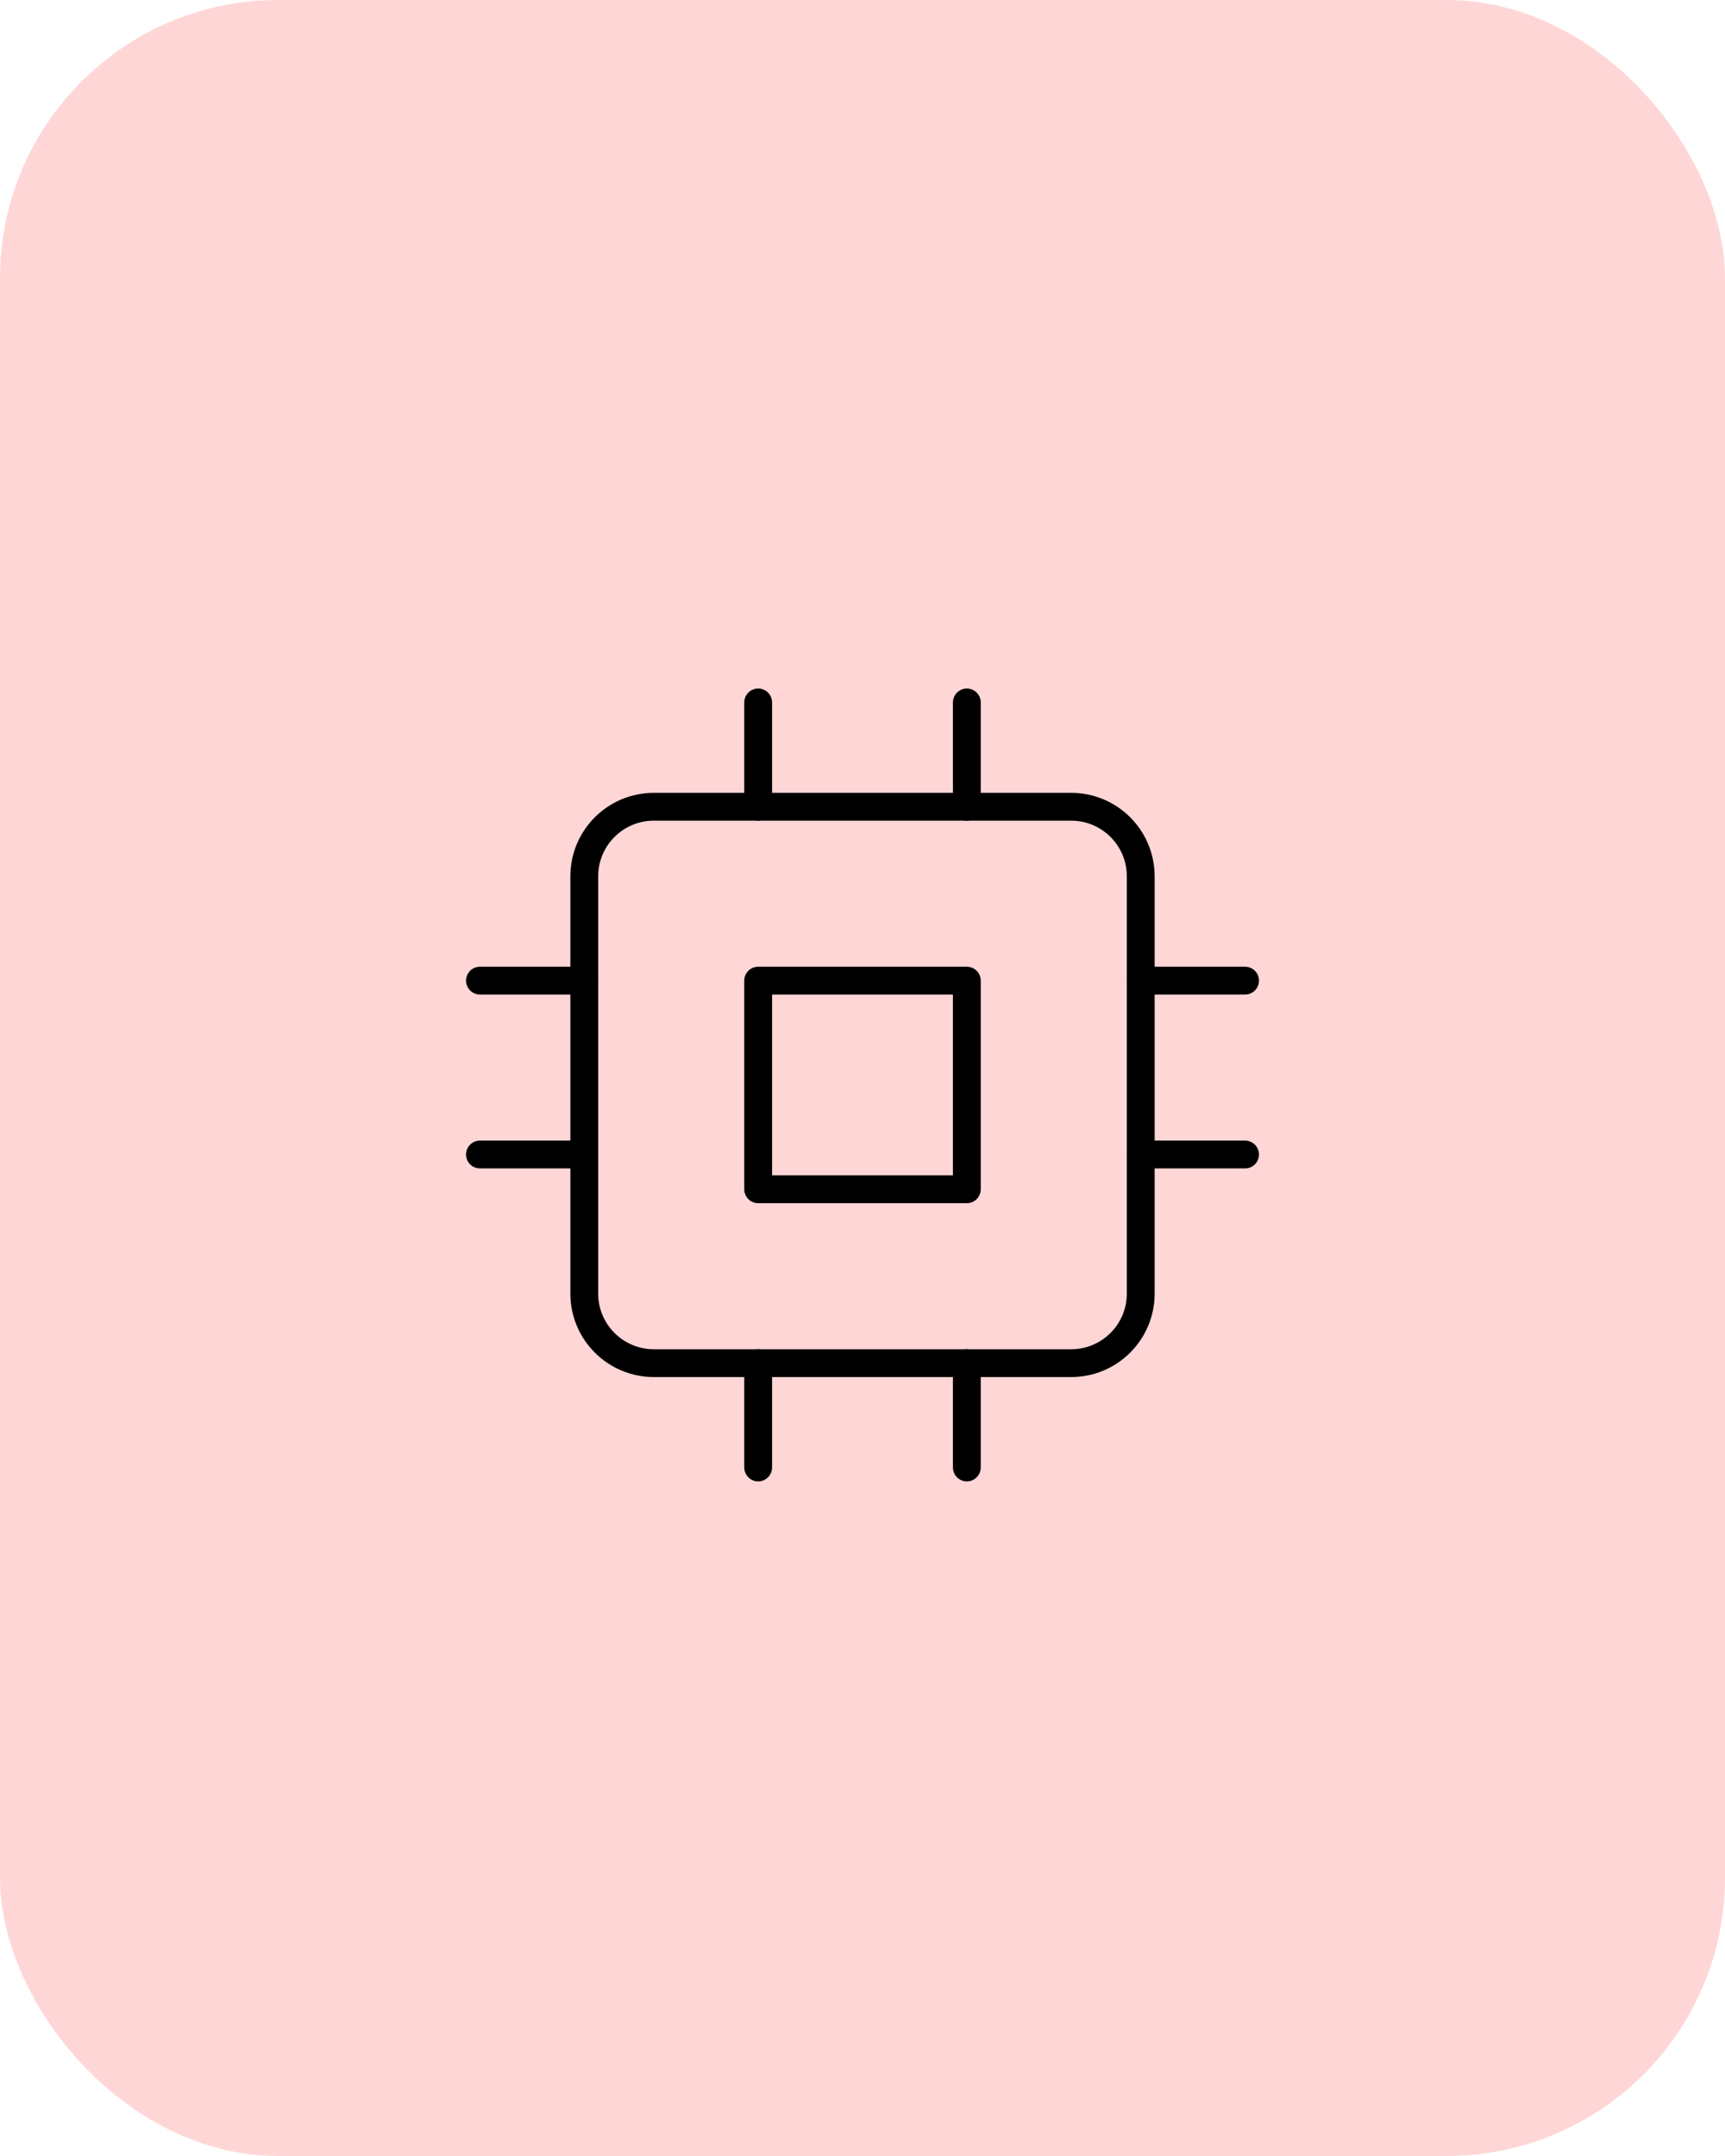 <svg width="124" height="155" viewBox="0 0 124 155" fill="none" xmlns="http://www.w3.org/2000/svg">
<rect width="124" height="155" rx="20" fill="#FFD6D6"/>
<path d="M77 58H47C44.239 58 42 60.239 42 63V93C42 95.761 44.239 98 47 98H77C79.761 98 82 95.761 82 93V63C82 60.239 79.761 58 77 58Z" stroke="black" stroke-width="2" stroke-linecap="round" stroke-linejoin="round"/>
<path d="M69.5 70.5H54.5V85.5H69.5V70.5Z" stroke="black" stroke-width="2" stroke-linecap="round" stroke-linejoin="round"/>
<path d="M54.5 50.5V58" stroke="black" stroke-width="2" stroke-linecap="round" stroke-linejoin="round"/>
<path d="M69.5 50.5V58" stroke="black" stroke-width="2" stroke-linecap="round" stroke-linejoin="round"/>
<path d="M54.5 98V105.5" stroke="black" stroke-width="2" stroke-linecap="round" stroke-linejoin="round"/>
<path d="M69.5 98V105.5" stroke="black" stroke-width="2" stroke-linecap="round" stroke-linejoin="round"/>
<path d="M82 70.5H89.5" stroke="black" stroke-width="2" stroke-linecap="round" stroke-linejoin="round"/>
<path d="M82 83H89.5" stroke="black" stroke-width="2" stroke-linecap="round" stroke-linejoin="round"/>
<path d="M34.5 70.5H42" stroke="black" stroke-width="2" stroke-linecap="round" stroke-linejoin="round"/>
<path d="M34.5 83H42" stroke="black" stroke-width="2" stroke-linecap="round" stroke-linejoin="round"/>
</svg>
